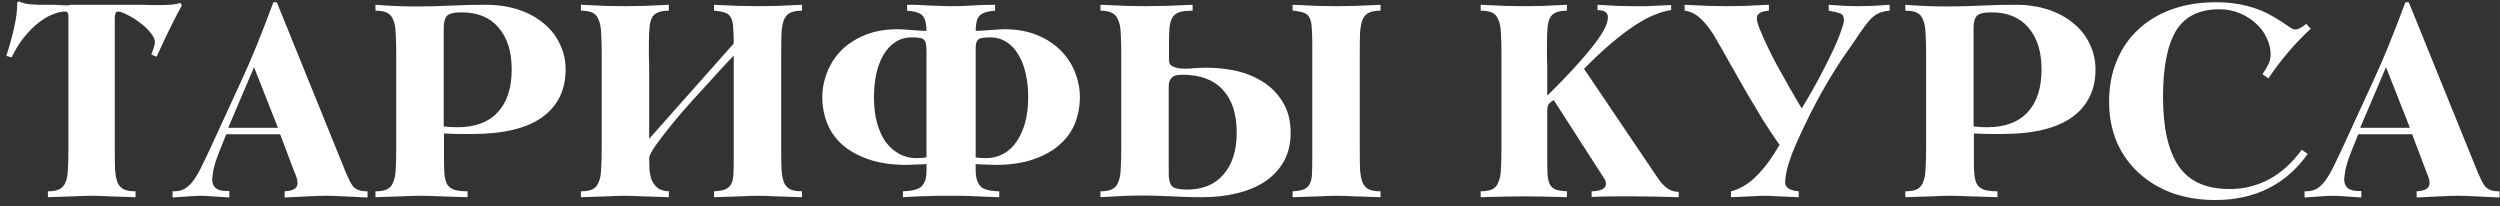 <?xml version="1.0" encoding="UTF-8"?> <svg xmlns="http://www.w3.org/2000/svg" width="267" height="22" viewBox="0 0 267 22" fill="none"><rect x="0" y="0" width="267" height="22" fill="#333333" stroke="none"/><path d="M19.426 0.57C18.966 1.41 18.516 2.28 18.076 3.18C17.636 4.08 17.186 5.04 16.726 6.06L16.156 5.82C16.416 5.18 16.546 4.74 16.546 4.5C16.546 4.2 16.386 3.86 16.066 3.48C15.766 3.1 15.396 2.75 14.956 2.43C14.516 2.09 14.066 1.81 13.606 1.59C13.166 1.35 12.816 1.23 12.556 1.23C12.456 1.23 12.376 1.31 12.316 1.47C12.276 1.61 12.256 1.79 12.256 2.01V15.78C12.256 16.7 12.266 17.46 12.286 18.06C12.326 18.66 12.416 19.14 12.556 19.5C12.716 19.84 12.936 20.08 13.216 20.22C13.516 20.36 13.936 20.43 14.476 20.43V21.06C13.396 21.02 12.466 20.99 11.686 20.97C10.926 20.93 10.296 20.91 9.796 20.91C9.296 20.91 8.656 20.93 7.876 20.97C7.116 20.99 6.196 21.02 5.116 21.06V20.43C5.636 20.43 6.036 20.36 6.316 20.22C6.616 20.08 6.836 19.85 6.976 19.53C7.136 19.19 7.226 18.74 7.246 18.18C7.286 17.62 7.306 16.91 7.306 16.05V1.71C7.306 1.39 7.196 1.23 6.976 1.23C6.556 1.23 6.086 1.34 5.566 1.56C5.066 1.76 4.556 2.07 4.036 2.49C3.536 2.89 3.036 3.4 2.536 4.02C2.056 4.62 1.626 5.32 1.246 6.12L0.676 5.97C1.036 4.85 1.316 3.83 1.516 2.91C1.736 1.97 1.846 1.08 1.846 0.24L2.026 0.15C2.366 0.31 2.736 0.41 3.136 0.45C3.536 0.49 3.976 0.51 4.456 0.51H5.686C5.886 0.51 6.086 0.52 6.286 0.54C6.486 0.56 6.696 0.57 6.916 0.57C7.016 0.57 7.116 0.57 7.216 0.57C7.336 0.57 7.456 0.55 7.576 0.51H14.536C15.076 0.51 15.566 0.52 16.006 0.54C16.466 0.54 16.876 0.54 17.236 0.54C18.256 0.54 18.926 0.46 19.246 0.3L19.426 0.57ZM39.252 21.09C38.292 21.05 37.442 21.01 36.702 20.97C35.962 20.93 35.332 20.91 34.812 20.91C34.292 20.91 33.662 20.93 32.922 20.97C32.202 21.01 31.362 21.05 30.402 21.09V20.43C31.322 20.39 31.782 20.1 31.782 19.56C31.782 19.38 31.752 19.2 31.692 19.02C31.632 18.82 31.552 18.61 31.452 18.39L29.922 14.34H24.162L23.382 16.29C23.082 17.05 22.882 17.69 22.782 18.21C22.702 18.73 22.662 19.04 22.662 19.14C22.662 19.98 23.162 20.4 24.162 20.4H24.492V21.09C23.832 21.05 23.242 21.01 22.722 20.97C22.222 20.93 21.802 20.91 21.462 20.91C21.122 20.91 20.692 20.93 20.172 20.97C19.672 21.01 19.092 21.05 18.432 21.09V20.43H18.582C19.042 20.43 19.442 20.33 19.782 20.13C20.122 19.91 20.432 19.6 20.712 19.2C21.012 18.78 21.302 18.27 21.582 17.67C21.882 17.07 22.212 16.38 22.572 15.6L25.962 8.22C26.362 7.36 26.832 6.27 27.372 4.95C27.912 3.63 28.522 2.06 29.202 0.24H29.562L36.972 18.51C37.112 18.83 37.242 19.11 37.362 19.35C37.482 19.59 37.612 19.79 37.752 19.95C37.912 20.11 38.102 20.23 38.322 20.31C38.542 20.39 38.822 20.43 39.162 20.43H39.252V21.09ZM29.682 13.65L27.132 7.17L24.372 13.65H29.682ZM60.409 7.41C60.409 9.61 59.579 11.31 57.919 12.51C56.259 13.71 53.759 14.31 50.419 14.31C50.079 14.31 49.659 14.31 49.159 14.31C48.659 14.31 48.079 14.29 47.419 14.25V17.07C47.419 17.75 47.439 18.31 47.479 18.75C47.539 19.17 47.649 19.51 47.809 19.77C47.989 20.01 48.239 20.18 48.559 20.28C48.899 20.38 49.359 20.43 49.939 20.43V21.06C48.859 21.02 47.899 20.99 47.059 20.97C46.219 20.93 45.479 20.91 44.839 20.91C44.339 20.91 43.689 20.93 42.889 20.97C42.109 20.99 41.179 21.02 40.099 21.06V20.43C40.619 20.43 41.029 20.36 41.329 20.22C41.629 20.08 41.849 19.83 41.989 19.47C42.149 19.11 42.239 18.64 42.259 18.06C42.299 17.46 42.319 16.71 42.319 15.81V5.76C42.319 4.86 42.299 4.12 42.259 3.54C42.239 2.94 42.149 2.46 41.989 2.1C41.849 1.74 41.629 1.49 41.329 1.35C41.029 1.21 40.619 1.14 40.099 1.14V0.51C41.559 0.63 43.029 0.69 44.509 0.69C45.709 0.69 46.919 0.66 48.139 0.6C49.359 0.54 50.599 0.51 51.859 0.51C53.179 0.51 54.369 0.69 55.429 1.05C56.489 1.41 57.389 1.91 58.129 2.55C58.869 3.17 59.429 3.9 59.809 4.74C60.209 5.56 60.409 6.45 60.409 7.41ZM54.649 7.41C54.649 5.51 54.179 4.02 53.239 2.94C52.319 1.86 51.009 1.32 49.309 1.32C48.489 1.32 47.959 1.45 47.719 1.71C47.499 1.97 47.389 2.39 47.389 2.97V13.5C47.889 13.56 48.369 13.59 48.829 13.59C50.729 13.59 52.169 13.06 53.149 12C54.149 10.94 54.649 9.41 54.649 7.41ZM85.652 21.06C84.572 21.02 83.642 20.99 82.862 20.97C82.102 20.93 81.472 20.91 80.972 20.91C80.492 20.91 79.852 20.93 79.052 20.97C78.272 20.99 77.342 21.02 76.262 21.06V20.43C76.782 20.41 77.182 20.34 77.462 20.22C77.742 20.1 77.952 19.91 78.092 19.65C78.232 19.39 78.312 19.03 78.332 18.57C78.352 18.11 78.362 17.52 78.362 16.8V5.94C78.362 5.94 78.132 6.18 77.672 6.66C77.232 7.12 76.682 7.72 76.022 8.46C75.362 9.18 74.632 9.98 73.832 10.86C73.052 11.72 72.332 12.56 71.672 13.38C71.012 14.2 70.452 14.93 69.992 15.57C69.552 16.21 69.332 16.66 69.332 16.92C69.332 17.32 69.342 17.72 69.362 18.12C69.402 18.52 69.482 18.89 69.602 19.23C69.742 19.55 69.952 19.83 70.232 20.07C70.512 20.29 70.912 20.41 71.432 20.43V21.06C70.352 21.02 69.422 20.99 68.642 20.97C67.882 20.93 67.252 20.91 66.752 20.91C66.252 20.91 65.612 20.93 64.832 20.97C64.052 20.99 63.122 21.02 62.042 21.06V20.43C62.562 20.43 62.972 20.36 63.272 20.22C63.572 20.08 63.792 19.83 63.932 19.47C64.092 19.11 64.182 18.64 64.202 18.06C64.242 17.46 64.262 16.71 64.262 15.81V5.76C64.262 4.86 64.242 4.12 64.202 3.54C64.182 2.94 64.092 2.46 63.932 2.1C63.792 1.74 63.572 1.49 63.272 1.35C62.972 1.21 62.562 1.14 62.042 1.14V0.51C63.022 0.55 63.902 0.59 64.682 0.63C65.482 0.65 66.172 0.66 66.752 0.66C67.332 0.66 68.012 0.65 68.792 0.63C69.572 0.59 70.452 0.55 71.432 0.51V1.14C70.952 1.14 70.572 1.2 70.292 1.32C70.012 1.42 69.792 1.61 69.632 1.89C69.492 2.15 69.402 2.51 69.362 2.97C69.322 3.43 69.302 4 69.302 4.68C69.302 5.08 69.302 5.53 69.302 6.03C69.322 6.53 69.332 7.07 69.332 7.65V14.82L78.362 4.65C78.362 3.95 78.342 3.38 78.302 2.94C78.282 2.5 78.202 2.15 78.062 1.89C77.942 1.63 77.732 1.45 77.432 1.35C77.152 1.25 76.762 1.18 76.262 1.14V0.51C77.222 0.55 78.092 0.59 78.872 0.63C79.672 0.65 80.372 0.66 80.972 0.66C81.552 0.66 82.232 0.65 83.012 0.63C83.792 0.59 84.672 0.55 85.652 0.51V1.14C85.132 1.14 84.722 1.21 84.422 1.35C84.122 1.49 83.892 1.74 83.732 2.1C83.592 2.46 83.502 2.94 83.462 3.54C83.442 4.12 83.432 4.86 83.432 5.76V15.78C83.432 16.7 83.442 17.46 83.462 18.06C83.502 18.66 83.592 19.14 83.732 19.5C83.892 19.84 84.112 20.08 84.392 20.22C84.692 20.36 85.112 20.43 85.652 20.43V21.06ZM115.331 10.38C115.331 11.34 115.161 12.26 114.821 13.14C114.481 14 113.941 14.76 113.201 15.42C112.481 16.08 111.541 16.61 110.381 17.01C109.241 17.41 107.871 17.61 106.271 17.61C106.131 17.61 105.881 17.6 105.521 17.58C105.181 17.56 104.881 17.55 104.621 17.55C104.381 17.53 104.241 17.52 104.201 17.52V18.09C104.201 18.55 104.241 18.91 104.321 19.17C104.401 19.43 104.521 19.66 104.681 19.86C104.981 20.22 105.661 20.41 106.721 20.43V21.06C106.041 21.04 105.471 21.02 105.011 21C104.551 20.98 104.131 20.96 103.751 20.94C103.371 20.92 102.991 20.91 102.611 20.91C102.251 20.91 101.821 20.91 101.321 20.91C100.801 20.91 100.381 20.91 100.061 20.91C99.761 20.91 99.461 20.92 99.161 20.94C98.861 20.94 98.511 20.95 98.111 20.97C97.711 20.99 97.151 21.02 96.431 21.06V20.43C97.491 20.39 98.171 20.2 98.471 19.86C98.631 19.66 98.751 19.45 98.831 19.23C98.911 18.99 98.951 18.61 98.951 18.09V17.52C98.911 17.52 98.761 17.53 98.501 17.55C98.261 17.55 97.961 17.56 97.601 17.58C97.261 17.6 97.011 17.61 96.851 17.61C95.251 17.61 93.881 17.41 92.741 17.01C91.601 16.61 90.661 16.08 89.921 15.42C89.201 14.76 88.671 14 88.331 13.14C87.991 12.26 87.821 11.34 87.821 10.38C87.821 9.48 87.991 8.6 88.331 7.74C88.671 6.86 89.171 6.08 89.831 5.4C90.511 4.72 91.351 4.17 92.351 3.75C93.371 3.33 94.561 3.12 95.921 3.12C96.101 3.12 96.321 3.13 96.581 3.15C96.841 3.17 97.111 3.19 97.391 3.21C97.671 3.23 97.941 3.25 98.201 3.27C98.481 3.29 98.731 3.3 98.951 3.3C98.951 2.56 98.821 2.03 98.561 1.71C98.301 1.39 97.741 1.2 96.881 1.14V0.51C97.441 0.51 97.921 0.52 98.321 0.54C98.741 0.56 99.121 0.58 99.461 0.6C99.821 0.6 100.161 0.61 100.481 0.63C100.821 0.65 101.191 0.66 101.591 0.66C102.291 0.66 102.981 0.64 103.661 0.6C104.361 0.54 105.231 0.51 106.271 0.51V1.14C105.411 1.2 104.851 1.39 104.591 1.71C104.451 1.87 104.351 2.09 104.291 2.37C104.231 2.65 104.201 2.96 104.201 3.3C104.401 3.3 104.641 3.29 104.921 3.27C105.201 3.25 105.481 3.23 105.761 3.21C106.041 3.19 106.311 3.17 106.571 3.15C106.831 3.13 107.051 3.12 107.231 3.12C108.571 3.12 109.751 3.33 110.771 3.75C111.791 4.17 112.631 4.72 113.291 5.4C113.971 6.08 114.481 6.86 114.821 7.74C115.161 8.6 115.331 9.48 115.331 10.38ZM109.811 10.41C109.811 9.47 109.721 8.61 109.541 7.83C109.361 7.03 109.091 6.35 108.731 5.79C108.391 5.21 107.971 4.77 107.471 4.47C106.971 4.15 106.411 3.99 105.791 3.99C105.431 3.99 105.141 4.01 104.921 4.05C104.721 4.07 104.561 4.14 104.441 4.26C104.341 4.36 104.271 4.51 104.231 4.71C104.211 4.91 104.201 5.19 104.201 5.55V16.8C104.201 16.8 104.321 16.82 104.561 16.86C104.801 16.88 105.041 16.89 105.281 16.89C105.961 16.89 106.581 16.74 107.141 16.44C107.701 16.14 108.171 15.71 108.551 15.15C108.951 14.57 109.261 13.89 109.481 13.11C109.701 12.31 109.811 11.41 109.811 10.41ZM98.951 16.8V5.55C98.951 5.19 98.931 4.91 98.891 4.71C98.871 4.51 98.801 4.36 98.681 4.26C98.581 4.14 98.421 4.07 98.201 4.05C98.001 4.01 97.721 3.99 97.361 3.99C96.701 3.99 96.121 4.16 95.621 4.5C95.121 4.82 94.701 5.27 94.361 5.85C94.021 6.43 93.761 7.11 93.581 7.89C93.421 8.67 93.341 9.51 93.341 10.41C93.341 11.43 93.451 12.34 93.671 13.14C93.891 13.94 94.201 14.62 94.601 15.18C95.021 15.72 95.501 16.14 96.041 16.44C96.601 16.74 97.211 16.89 97.871 16.89C98.111 16.89 98.351 16.88 98.591 16.86C98.831 16.82 98.951 16.8 98.951 16.8ZM147.441 21.06C146.361 21.02 145.431 20.99 144.651 20.97C143.891 20.93 143.261 20.91 142.761 20.91C142.281 20.91 141.641 20.93 140.841 20.97C140.061 20.99 139.131 21.02 138.051 21.06V20.43C138.571 20.41 138.971 20.34 139.251 20.22C139.531 20.1 139.741 19.91 139.881 19.65C140.021 19.39 140.101 19.03 140.121 18.57C140.141 18.11 140.151 17.52 140.151 16.8V4.65C140.151 3.95 140.131 3.38 140.091 2.94C140.071 2.5 139.991 2.15 139.851 1.89C139.731 1.63 139.521 1.45 139.221 1.35C138.941 1.25 138.551 1.18 138.051 1.14V0.51C139.011 0.55 139.881 0.59 140.661 0.63C141.461 0.65 142.161 0.66 142.761 0.66C143.341 0.66 144.021 0.65 144.801 0.63C145.581 0.59 146.461 0.55 147.441 0.51V1.14C146.921 1.14 146.511 1.21 146.211 1.35C145.911 1.49 145.681 1.74 145.521 2.1C145.381 2.46 145.291 2.94 145.251 3.54C145.231 4.12 145.221 4.86 145.221 5.76V15.78C145.221 16.7 145.231 17.46 145.251 18.06C145.291 18.66 145.381 19.14 145.521 19.5C145.681 19.84 145.901 20.08 146.181 20.22C146.481 20.36 146.901 20.43 147.441 20.43V21.06ZM137.841 14.16C137.841 15.34 137.601 16.36 137.121 17.22C136.641 18.08 135.971 18.8 135.111 19.38C134.271 19.94 133.271 20.36 132.111 20.64C130.971 20.92 129.741 21.06 128.421 21.06C127.781 21.06 127.191 21.05 126.651 21.03C126.131 21.01 125.621 20.99 125.121 20.97C124.621 20.95 124.111 20.93 123.591 20.91C123.091 20.89 122.541 20.88 121.941 20.88C121.201 20.88 120.461 20.9 119.721 20.94C119.001 20.98 118.271 21.02 117.531 21.06V20.43C118.051 20.43 118.461 20.36 118.761 20.22C119.061 20.08 119.281 19.83 119.421 19.47C119.581 19.11 119.671 18.64 119.691 18.06C119.731 17.46 119.751 16.71 119.751 15.81V5.76C119.751 4.86 119.731 4.12 119.691 3.54C119.671 2.94 119.581 2.47 119.421 2.13C119.281 1.77 119.061 1.52 118.761 1.38C118.461 1.22 118.051 1.14 117.531 1.14V0.51C118.611 0.55 119.541 0.59 120.321 0.63C121.121 0.65 121.771 0.66 122.271 0.66C122.911 0.66 123.651 0.65 124.491 0.63C125.331 0.59 126.291 0.55 127.371 0.51V1.14C126.791 1.14 126.331 1.19 125.991 1.29C125.671 1.39 125.421 1.57 125.241 1.83C125.081 2.07 124.971 2.41 124.911 2.85C124.871 3.27 124.851 3.82 124.851 4.5V6.45C124.851 6.75 124.971 6.96 125.211 7.08C125.471 7.2 125.761 7.28 126.081 7.32C126.421 7.34 126.761 7.34 127.101 7.32C127.441 7.28 127.691 7.26 127.851 7.26C129.111 7.18 130.341 7.25 131.541 7.47C132.741 7.69 133.801 8.08 134.721 8.64C135.661 9.2 136.411 9.94 136.971 10.86C137.551 11.78 137.841 12.88 137.841 14.16ZM132.081 14.16C132.081 12.16 131.581 10.63 130.581 9.57C129.601 8.51 128.161 7.98 126.261 7.98C126.141 7.98 126.001 7.99 125.841 8.01C125.681 8.01 125.521 8.05 125.361 8.13C125.221 8.21 125.091 8.34 124.971 8.52C124.871 8.68 124.821 8.92 124.821 9.24V18.6C124.821 19.18 124.931 19.6 125.151 19.86C125.391 20.12 125.921 20.25 126.741 20.25C128.441 20.25 129.751 19.71 130.671 18.63C131.611 17.55 132.081 16.06 132.081 14.16ZM179.286 21.06C177.206 21 175.626 20.97 174.546 20.97C174.086 20.97 173.476 20.97 172.716 20.97C171.956 20.97 171.046 20.99 169.986 21.03V20.43C171.006 20.41 171.516 20.14 171.516 19.62C171.516 19.46 171.486 19.33 171.426 19.23C171.366 19.11 171.286 18.98 171.186 18.84L165.936 10.68C165.596 10.9 165.396 11.09 165.336 11.25C165.276 11.39 165.246 11.58 165.246 11.82V16.92C165.246 17.62 165.256 18.19 165.276 18.63C165.316 19.07 165.396 19.42 165.516 19.68C165.656 19.94 165.866 20.13 166.146 20.25C166.426 20.35 166.826 20.41 167.346 20.43V21.06C165.486 21 163.976 20.97 162.816 20.97C161.736 20.97 160.176 21 158.136 21.06V20.43C158.656 20.43 159.066 20.36 159.366 20.22C159.666 20.08 159.886 19.83 160.026 19.47C160.186 19.11 160.276 18.64 160.296 18.06C160.336 17.46 160.356 16.71 160.356 15.81V5.76C160.356 4.86 160.336 4.12 160.296 3.54C160.276 2.94 160.186 2.46 160.026 2.1C159.886 1.74 159.666 1.49 159.366 1.35C159.066 1.21 158.656 1.14 158.136 1.14V0.51C159.096 0.55 159.966 0.59 160.746 0.63C161.526 0.65 162.216 0.66 162.816 0.66C163.416 0.66 164.086 0.65 164.826 0.63C165.586 0.59 166.426 0.55 167.346 0.51V1.14C166.866 1.14 166.486 1.2 166.206 1.32C165.926 1.42 165.706 1.61 165.546 1.89C165.406 2.15 165.316 2.51 165.276 2.97C165.236 3.43 165.216 4 165.216 4.68C165.216 5.08 165.216 5.53 165.216 6.03C165.236 6.53 165.246 7.07 165.246 7.65V10.23C167.386 8.11 168.996 6.36 170.076 4.98C171.176 3.6 171.726 2.56 171.726 1.86C171.726 1.34 171.356 1.08 170.616 1.08V0.51C171.396 0.55 172.106 0.59 172.746 0.63C173.406 0.65 173.996 0.66 174.516 0.66C174.736 0.66 175.176 0.66 175.836 0.66C176.496 0.64 177.376 0.6 178.476 0.54V1.08C177.916 1.16 177.316 1.33 176.676 1.59C176.036 1.85 175.336 2.23 174.576 2.73C173.816 3.23 172.986 3.86 172.086 4.62C171.206 5.36 170.236 6.27 169.176 7.35L177.036 18.99C177.696 19.99 178.426 20.49 179.226 20.49H179.286V21.06ZM201.818 1.14C201.318 1.18 200.908 1.28 200.588 1.44C200.288 1.58 199.988 1.81 199.688 2.13C199.408 2.45 199.088 2.87 198.728 3.39C198.388 3.91 197.938 4.57 197.378 5.37C196.798 6.17 196.178 7.12 195.518 8.22C194.858 9.3 194.188 10.5 193.508 11.82C192.588 13.64 191.878 15.18 191.378 16.44C190.898 17.7 190.658 18.73 190.658 19.53C190.658 19.75 190.778 19.95 191.018 20.13C191.258 20.29 191.618 20.39 192.098 20.43V21.06C191.258 21.02 190.538 20.99 189.938 20.97C189.338 20.93 188.848 20.91 188.468 20.91C188.088 20.91 187.598 20.93 186.998 20.97C186.418 20.99 185.708 21.02 184.868 21.06V20.43C185.748 20.21 186.568 19.75 187.328 19.05C188.108 18.33 188.798 17.49 189.398 16.53L190.058 15.48C189.498 14.68 188.918 13.81 188.318 12.87C187.738 11.91 187.158 10.94 186.578 9.96C185.998 8.96 185.438 7.98 184.898 7.02C184.358 6.04 183.848 5.14 183.368 4.32C182.848 3.38 182.298 2.63 181.718 2.07C181.138 1.51 180.538 1.2 179.918 1.14V0.51C180.858 0.55 181.698 0.59 182.438 0.63C183.178 0.65 183.838 0.66 184.418 0.66C184.958 0.66 185.598 0.65 186.338 0.63C187.098 0.59 187.958 0.55 188.918 0.51V1.14C188.058 1.2 187.628 1.47 187.628 1.95C187.628 2.21 187.728 2.59 187.928 3.09C188.148 3.59 188.368 4.09 188.588 4.59C188.908 5.29 189.288 6.05 189.728 6.87C190.188 7.67 190.608 8.42 190.988 9.12C191.388 9.82 191.728 10.41 192.008 10.89C192.288 11.35 192.428 11.58 192.428 11.58C193.168 10.36 193.818 9.22 194.378 8.16C194.938 7.1 195.408 6.16 195.788 5.34C196.168 4.52 196.448 3.84 196.628 3.3C196.828 2.76 196.928 2.4 196.928 2.22C196.928 1.78 196.798 1.52 196.538 1.44C196.298 1.34 195.888 1.24 195.308 1.14V0.51C195.948 0.55 196.528 0.59 197.048 0.63C197.568 0.65 198.028 0.66 198.428 0.66C198.828 0.66 199.328 0.65 199.928 0.63C200.548 0.59 201.178 0.55 201.818 0.51V1.14ZM223.798 7.41C223.798 9.61 222.968 11.31 221.308 12.51C219.648 13.71 217.148 14.31 213.808 14.31C213.468 14.31 213.048 14.31 212.548 14.31C212.048 14.31 211.468 14.29 210.808 14.25V17.07C210.808 17.75 210.828 18.31 210.868 18.75C210.928 19.17 211.038 19.51 211.198 19.77C211.378 20.01 211.628 20.18 211.948 20.28C212.288 20.38 212.748 20.43 213.328 20.43V21.06C212.248 21.02 211.288 20.99 210.448 20.97C209.608 20.93 208.868 20.91 208.228 20.91C207.728 20.91 207.078 20.93 206.278 20.97C205.498 20.99 204.568 21.02 203.488 21.06V20.43C204.008 20.43 204.418 20.36 204.718 20.22C205.018 20.08 205.238 19.83 205.378 19.47C205.538 19.11 205.628 18.64 205.648 18.06C205.688 17.46 205.708 16.71 205.708 15.81V5.76C205.708 4.86 205.688 4.12 205.648 3.54C205.628 2.94 205.538 2.46 205.378 2.1C205.238 1.74 205.018 1.49 204.718 1.35C204.418 1.21 204.008 1.14 203.488 1.14V0.51C204.948 0.63 206.418 0.69 207.898 0.69C209.098 0.69 210.308 0.66 211.528 0.6C212.748 0.54 213.988 0.51 215.248 0.51C216.568 0.51 217.758 0.69 218.818 1.05C219.878 1.41 220.778 1.91 221.518 2.55C222.258 3.17 222.818 3.9 223.198 4.74C223.598 5.56 223.798 6.45 223.798 7.41ZM218.038 7.41C218.038 5.51 217.568 4.02 216.628 2.94C215.708 1.86 214.398 1.32 212.698 1.32C211.878 1.32 211.348 1.45 211.108 1.71C210.888 1.97 210.778 2.39 210.778 2.97V13.5C211.278 13.56 211.758 13.59 212.218 13.59C214.118 13.59 215.558 13.06 216.538 12C217.538 10.94 218.038 9.41 218.038 7.41ZM246.791 3.06C245.991 3.8 245.211 4.61 244.451 5.49C243.711 6.35 242.981 7.31 242.261 8.37L241.631 7.92C241.911 7.52 242.121 7.17 242.261 6.87C242.421 6.55 242.501 6.2 242.501 5.82C242.501 5.22 242.361 4.63 242.081 4.05C241.821 3.47 241.441 2.96 240.941 2.52C240.461 2.06 239.881 1.69 239.201 1.41C238.541 1.13 237.811 0.99 237.011 0.99C234.871 0.99 233.331 1.76 232.391 3.3C231.471 4.84 231.011 7.19 231.011 10.35C231.011 13.65 231.571 16.12 232.691 17.76C233.811 19.38 235.621 20.19 238.121 20.19C239.641 20.19 241.051 19.84 242.351 19.14C243.651 18.44 244.811 17.39 245.831 15.99L246.461 16.44C245.301 18.08 243.891 19.31 242.231 20.13C240.591 20.95 238.711 21.36 236.591 21.36C234.911 21.36 233.371 21.11 231.971 20.61C230.591 20.09 229.401 19.37 228.401 18.45C227.401 17.53 226.621 16.43 226.061 15.15C225.521 13.85 225.251 12.42 225.251 10.86C225.251 9.26 225.521 7.81 226.061 6.51C226.601 5.19 227.371 4.07 228.371 3.15C229.371 2.21 230.571 1.49 231.971 0.99C233.371 0.49 234.941 0.24 236.681 0.24C239.041 0.24 241.091 0.76 242.831 1.8C243.471 2.18 243.971 2.5 244.331 2.76C244.691 3.02 244.961 3.15 245.141 3.15C245.421 3.15 245.811 2.95 246.311 2.55L246.791 3.06ZM266.948 21.09C265.988 21.05 265.138 21.01 264.398 20.97C263.658 20.93 263.028 20.91 262.508 20.91C261.988 20.91 261.358 20.93 260.618 20.97C259.898 21.01 259.058 21.05 258.098 21.09V20.43C259.018 20.39 259.478 20.1 259.478 19.56C259.478 19.38 259.448 19.2 259.388 19.02C259.328 18.82 259.248 18.61 259.148 18.39L257.618 14.34H251.858L251.078 16.29C250.778 17.05 250.578 17.69 250.478 18.21C250.398 18.73 250.358 19.04 250.358 19.14C250.358 19.98 250.858 20.4 251.858 20.4H252.188V21.09C251.528 21.05 250.938 21.01 250.418 20.97C249.918 20.93 249.498 20.91 249.158 20.91C248.818 20.91 248.388 20.93 247.868 20.97C247.368 21.01 246.787 21.05 246.127 21.09V20.43H246.277C246.737 20.43 247.138 20.33 247.478 20.13C247.818 19.91 248.128 19.6 248.408 19.2C248.708 18.78 248.998 18.27 249.278 17.67C249.578 17.07 249.908 16.38 250.268 15.6L253.658 8.22C254.058 7.36 254.528 6.27 255.068 4.95C255.608 3.63 256.218 2.06 256.898 0.24H257.258L264.668 18.51C264.808 18.83 264.938 19.11 265.058 19.35C265.178 19.59 265.308 19.79 265.448 19.95C265.608 20.11 265.798 20.23 266.018 20.31C266.238 20.39 266.518 20.43 266.858 20.43H266.948V21.09ZM257.378 13.65L254.828 7.17L252.068 13.65H257.378Z" fill="white"></path></svg> 
